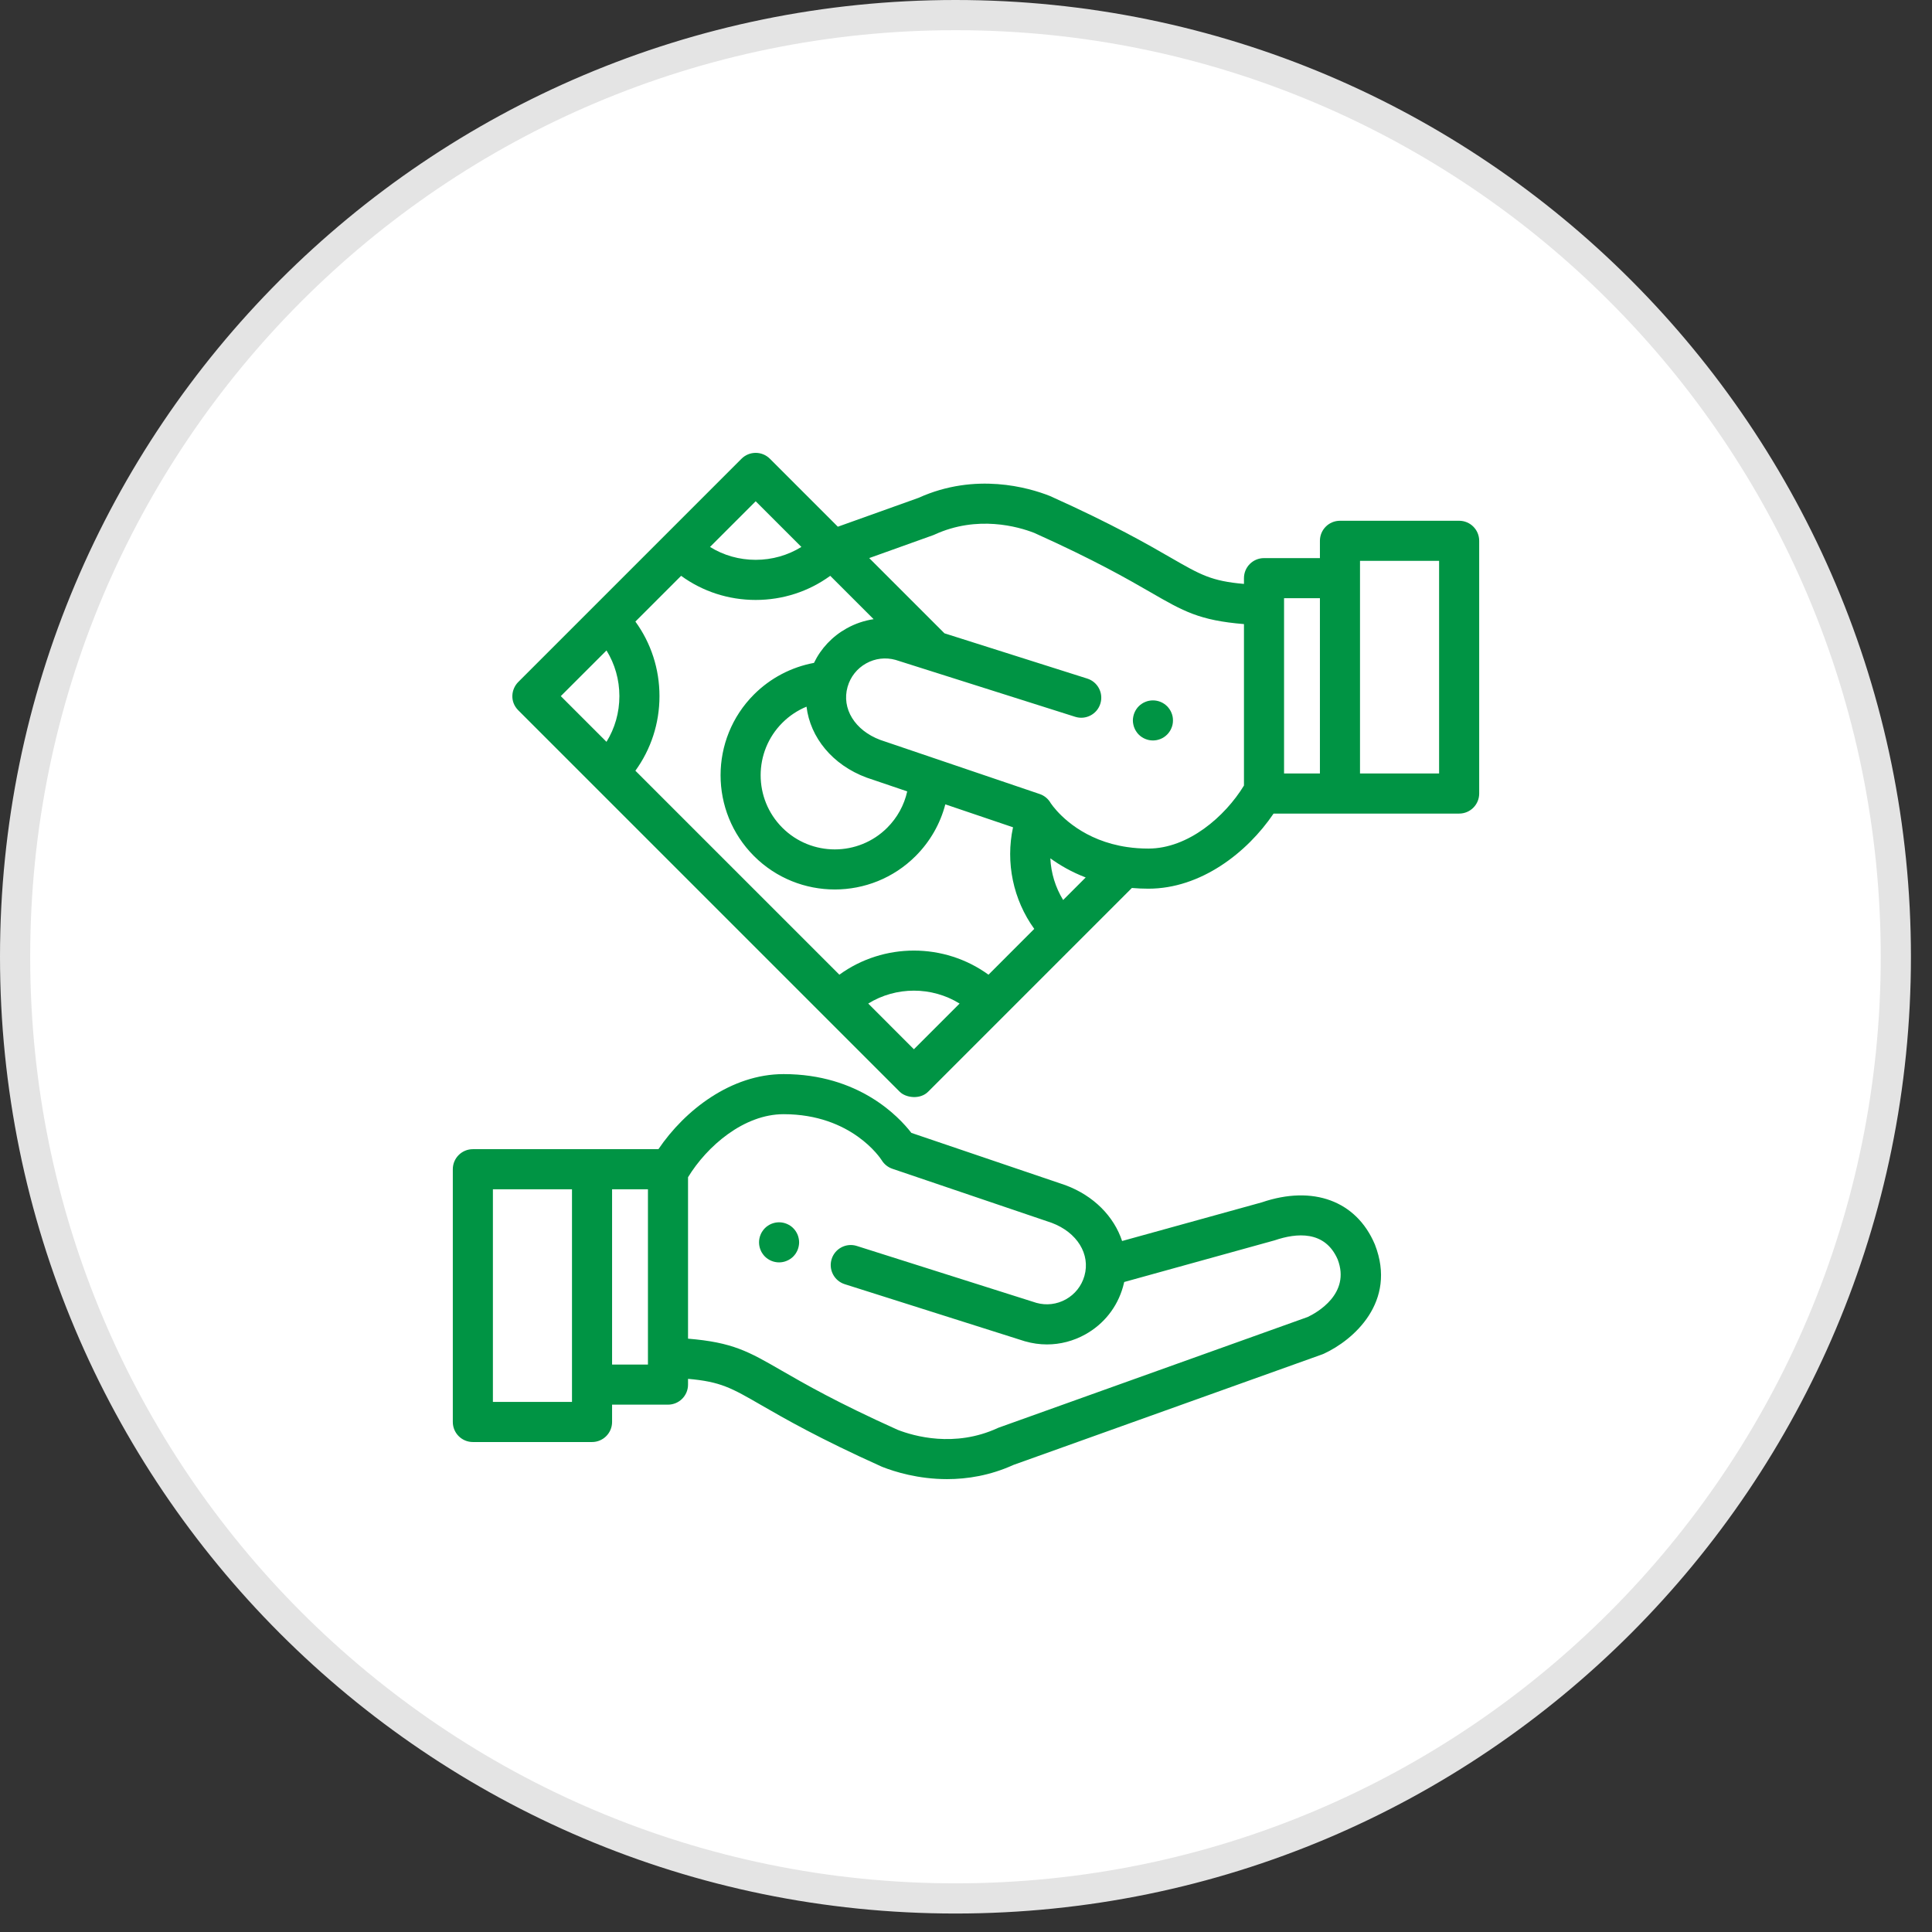 <svg width="64" height="64" viewBox="0 0 64 64" fill="none" xmlns="http://www.w3.org/2000/svg">
<rect x="0" y="0" width="64" height="64" fill="#333333" stroke="none"/>
<path d="M62.802 31.694C62.802 48.922 48.854 62.888 31.651 62.888C14.447 62.888 0.5 48.922 0.5 31.694C0.5 14.465 14.447 0.5 31.651 0.5C48.854 0.5 62.802 14.465 62.802 31.694Z" fill="white" stroke="#E4E4E4"/>
<g clip-path="url(#clip0_1_5833)">
<path d="M26.458 41.025C26.45 40.982 26.437 40.94 26.421 40.9C26.404 40.86 26.383 40.822 26.36 40.786C26.335 40.749 26.308 40.715 26.277 40.685C26.247 40.654 26.213 40.626 26.176 40.602C26.14 40.578 26.102 40.558 26.061 40.541C26.021 40.525 25.98 40.511 25.937 40.503C25.851 40.486 25.763 40.486 25.678 40.503C25.636 40.511 25.594 40.525 25.553 40.541C25.513 40.558 25.475 40.578 25.439 40.602C25.402 40.626 25.369 40.654 25.338 40.685C25.308 40.715 25.28 40.749 25.256 40.786C25.231 40.822 25.211 40.86 25.195 40.9C25.178 40.94 25.165 40.982 25.157 41.025C25.148 41.067 25.144 41.111 25.144 41.154C25.144 41.197 25.148 41.241 25.157 41.284C25.165 41.326 25.178 41.368 25.195 41.408C25.211 41.448 25.231 41.487 25.256 41.523C25.28 41.559 25.308 41.593 25.338 41.624C25.369 41.654 25.402 41.682 25.439 41.706C25.475 41.73 25.513 41.751 25.553 41.767C25.594 41.784 25.636 41.797 25.678 41.805C25.721 41.814 25.765 41.818 25.808 41.818C25.851 41.818 25.895 41.814 25.937 41.805C25.98 41.797 26.021 41.784 26.061 41.767C26.102 41.751 26.14 41.73 26.176 41.706C26.213 41.682 26.247 41.654 26.277 41.624C26.308 41.593 26.335 41.559 26.36 41.523C26.383 41.487 26.404 41.448 26.421 41.408C26.437 41.368 26.45 41.326 26.458 41.284C26.467 41.241 26.472 41.197 26.472 41.154C26.472 41.111 26.467 41.067 26.458 41.025Z" fill="#009444"/>
<path d="M45.546 41.229C45.544 41.223 45.541 41.216 45.538 41.21C44.927 39.779 43.494 39.251 41.797 39.83L37.171 41.11C36.903 40.3 36.236 39.61 35.293 39.26C35.287 39.258 35.281 39.256 35.275 39.254L30.19 37.528C29.767 36.981 28.441 35.581 25.958 35.581C24.223 35.581 22.689 36.771 21.811 38.068H15.664C15.297 38.068 15 38.365 15 38.732V47.105C15 47.471 15.297 47.769 15.664 47.769H19.612C19.979 47.769 20.276 47.471 20.276 47.105V46.531H22.128C22.495 46.531 22.792 46.234 22.792 45.867V45.676C23.872 45.77 24.227 45.975 25.218 46.547C25.98 46.986 27.132 47.651 29.207 48.584C29.217 48.588 29.227 48.592 29.236 48.596C29.635 48.752 30.413 48.998 31.373 48.998C32.041 48.998 32.797 48.879 33.573 48.527L43.799 44.866C43.817 44.86 43.835 44.852 43.853 44.844C44.83 44.395 46.286 43.127 45.546 41.229ZM18.948 46.44H16.328V39.396H18.948V46.44ZM21.464 45.203H20.276V39.396H21.464V45.203ZM43.322 43.626L33.101 47.286C33.092 47.289 33.08 47.294 33.071 47.297C33.062 47.301 33.053 47.305 33.044 47.309C31.62 47.963 30.267 47.572 29.737 47.365C27.733 46.463 26.663 45.847 25.881 45.396C24.795 44.769 24.271 44.467 22.792 44.345V38.997C23.422 37.965 24.642 36.909 25.958 36.909C28.215 36.909 29.172 38.377 29.209 38.436C29.29 38.568 29.415 38.667 29.561 38.717L34.839 40.508C35.682 40.825 36.127 41.547 35.923 42.266C35.828 42.599 35.61 42.874 35.308 43.043C35.009 43.209 34.663 43.251 34.333 43.159L28.383 41.274C28.034 41.163 27.66 41.357 27.55 41.706C27.439 42.056 27.633 42.429 27.982 42.54L33.942 44.429C33.948 44.431 33.955 44.433 33.961 44.434C34.199 44.502 34.441 44.536 34.682 44.536C35.123 44.536 35.559 44.423 35.954 44.203C36.566 43.862 37.009 43.303 37.2 42.63C37.215 42.576 37.229 42.522 37.241 42.468L42.227 41.087C42.947 40.841 43.892 40.752 44.313 41.722C44.748 42.86 43.616 43.486 43.322 43.626Z" fill="#009444"/>
<path d="M38.844 23.735C38.835 23.693 38.823 23.651 38.805 23.61C38.789 23.571 38.769 23.532 38.744 23.496C38.72 23.46 38.692 23.426 38.662 23.395C38.631 23.365 38.597 23.337 38.561 23.313C38.525 23.289 38.487 23.268 38.447 23.252C38.406 23.235 38.364 23.222 38.322 23.214C38.237 23.197 38.149 23.197 38.063 23.214C38.02 23.222 37.979 23.235 37.939 23.252C37.898 23.268 37.86 23.289 37.824 23.313C37.787 23.337 37.753 23.365 37.723 23.395C37.692 23.426 37.664 23.46 37.641 23.496C37.617 23.532 37.596 23.571 37.58 23.61C37.563 23.651 37.55 23.693 37.542 23.735C37.533 23.778 37.528 23.822 37.528 23.865C37.528 23.908 37.533 23.952 37.542 23.994C37.55 24.037 37.563 24.079 37.58 24.119C37.596 24.159 37.617 24.198 37.641 24.233C37.664 24.27 37.692 24.304 37.723 24.334C37.753 24.365 37.787 24.393 37.824 24.417C37.86 24.441 37.898 24.461 37.939 24.478C37.979 24.494 38.02 24.507 38.063 24.516C38.105 24.524 38.149 24.529 38.192 24.529C38.236 24.529 38.279 24.524 38.322 24.516C38.364 24.507 38.406 24.494 38.447 24.478C38.487 24.461 38.525 24.441 38.561 24.417C38.597 24.393 38.631 24.365 38.662 24.334C38.692 24.304 38.72 24.27 38.744 24.233C38.769 24.198 38.789 24.159 38.805 24.119C38.823 24.079 38.835 24.037 38.844 23.994C38.852 23.952 38.856 23.908 38.856 23.865C38.856 23.822 38.852 23.778 38.844 23.735Z" fill="#009444"/>
<path d="M48.336 17.251H44.388C44.021 17.251 43.724 17.548 43.724 17.915V18.488H41.872C41.505 18.488 41.208 18.785 41.208 19.152V19.343C40.129 19.249 39.773 19.044 38.782 18.473C38.02 18.033 36.868 17.369 34.793 16.436C34.783 16.431 34.773 16.427 34.764 16.424C34.088 16.158 32.318 15.635 30.427 16.492L27.755 17.448L25.503 15.196C25.243 14.937 24.823 14.937 24.564 15.196L17.169 22.591C16.93 22.83 16.884 23.245 17.169 23.53L29.805 36.166C30.007 36.369 30.481 36.43 30.744 36.166L37.495 29.415C37.671 29.43 37.853 29.439 38.042 29.439C39.777 29.439 41.311 28.248 42.189 26.951H48.336C48.703 26.951 49 26.654 49 26.287V17.915C49 17.548 48.703 17.251 48.336 17.251ZM25.033 16.605L26.547 18.118C26.097 18.396 25.576 18.545 25.033 18.545C24.489 18.545 23.969 18.397 23.52 18.118L25.033 16.605ZM20.091 24.574L18.577 23.06L20.091 21.547C20.369 21.997 20.518 22.517 20.518 23.06C20.518 23.604 20.369 24.124 20.091 24.574ZM30.274 34.758L28.761 33.244C29.685 32.674 30.864 32.674 31.788 33.244L30.274 34.758ZM32.745 32.288C31.277 31.223 29.272 31.223 27.805 32.288L21.048 25.531C21.566 24.817 21.846 23.961 21.846 23.06C21.846 22.16 21.566 21.303 21.048 20.59L22.563 19.075C23.276 19.594 24.133 19.874 25.033 19.874C25.933 19.874 26.79 19.594 27.503 19.075L28.94 20.511C28.63 20.557 28.328 20.659 28.046 20.816C27.57 21.081 27.196 21.479 26.964 21.959C26.215 22.098 25.521 22.461 24.977 23.005C23.501 24.48 23.501 26.882 24.977 28.358C25.715 29.096 26.684 29.465 27.654 29.465C28.623 29.465 29.593 29.096 30.331 28.358C30.811 27.878 31.147 27.288 31.315 26.645L33.558 27.405C33.305 28.575 33.564 29.805 34.261 30.771L32.745 32.288ZM28.707 25.759C28.713 25.761 28.719 25.763 28.725 25.765L30.053 26.216C29.952 26.669 29.725 27.085 29.391 27.419C28.433 28.377 26.874 28.377 25.916 27.419C24.958 26.461 24.958 24.902 25.916 23.944C26.147 23.712 26.42 23.532 26.717 23.409C26.84 24.429 27.575 25.339 28.707 25.759ZM35.218 29.814C34.962 29.396 34.816 28.92 34.794 28.433C35.112 28.663 35.5 28.889 35.965 29.067L35.218 29.814ZM41.208 26.022C40.578 27.054 39.358 28.11 38.042 28.11C37.795 28.11 37.565 28.093 37.349 28.061C37.348 28.061 37.347 28.061 37.346 28.061C35.912 27.853 35.141 27.038 34.887 26.715C34.873 26.695 34.815 26.619 34.807 26.607C34.729 26.469 34.603 26.358 34.441 26.303L29.161 24.511C28.318 24.195 27.873 23.473 28.077 22.753C28.077 22.753 28.077 22.752 28.078 22.752C28.078 22.751 28.078 22.751 28.078 22.75C28.173 22.419 28.391 22.144 28.692 21.976C28.991 21.809 29.337 21.768 29.667 21.86L35.617 23.745C35.966 23.856 36.34 23.662 36.45 23.312C36.561 22.963 36.367 22.59 36.018 22.479L31.286 20.979L31.245 20.938C31.244 20.938 31.244 20.937 31.244 20.937L28.794 18.487L30.899 17.733C30.907 17.73 30.915 17.727 30.922 17.724C30.924 17.724 30.928 17.722 30.929 17.722C30.938 17.718 30.947 17.714 30.956 17.71C32.38 17.056 33.733 17.447 34.263 17.654C36.267 18.556 37.337 19.172 38.119 19.623C39.205 20.25 39.729 20.552 41.208 20.674V26.022ZM43.724 25.623H42.536V19.816H43.724V25.623ZM47.672 25.623H45.052V18.579H47.672V25.623Z" fill="#009444"/>
</g>
<defs>
<clipPath id="clip0_1_5833">
<rect width="34" height="34" fill="white" transform="translate(15 15)"/>
</clipPath>
</defs>
</svg>
